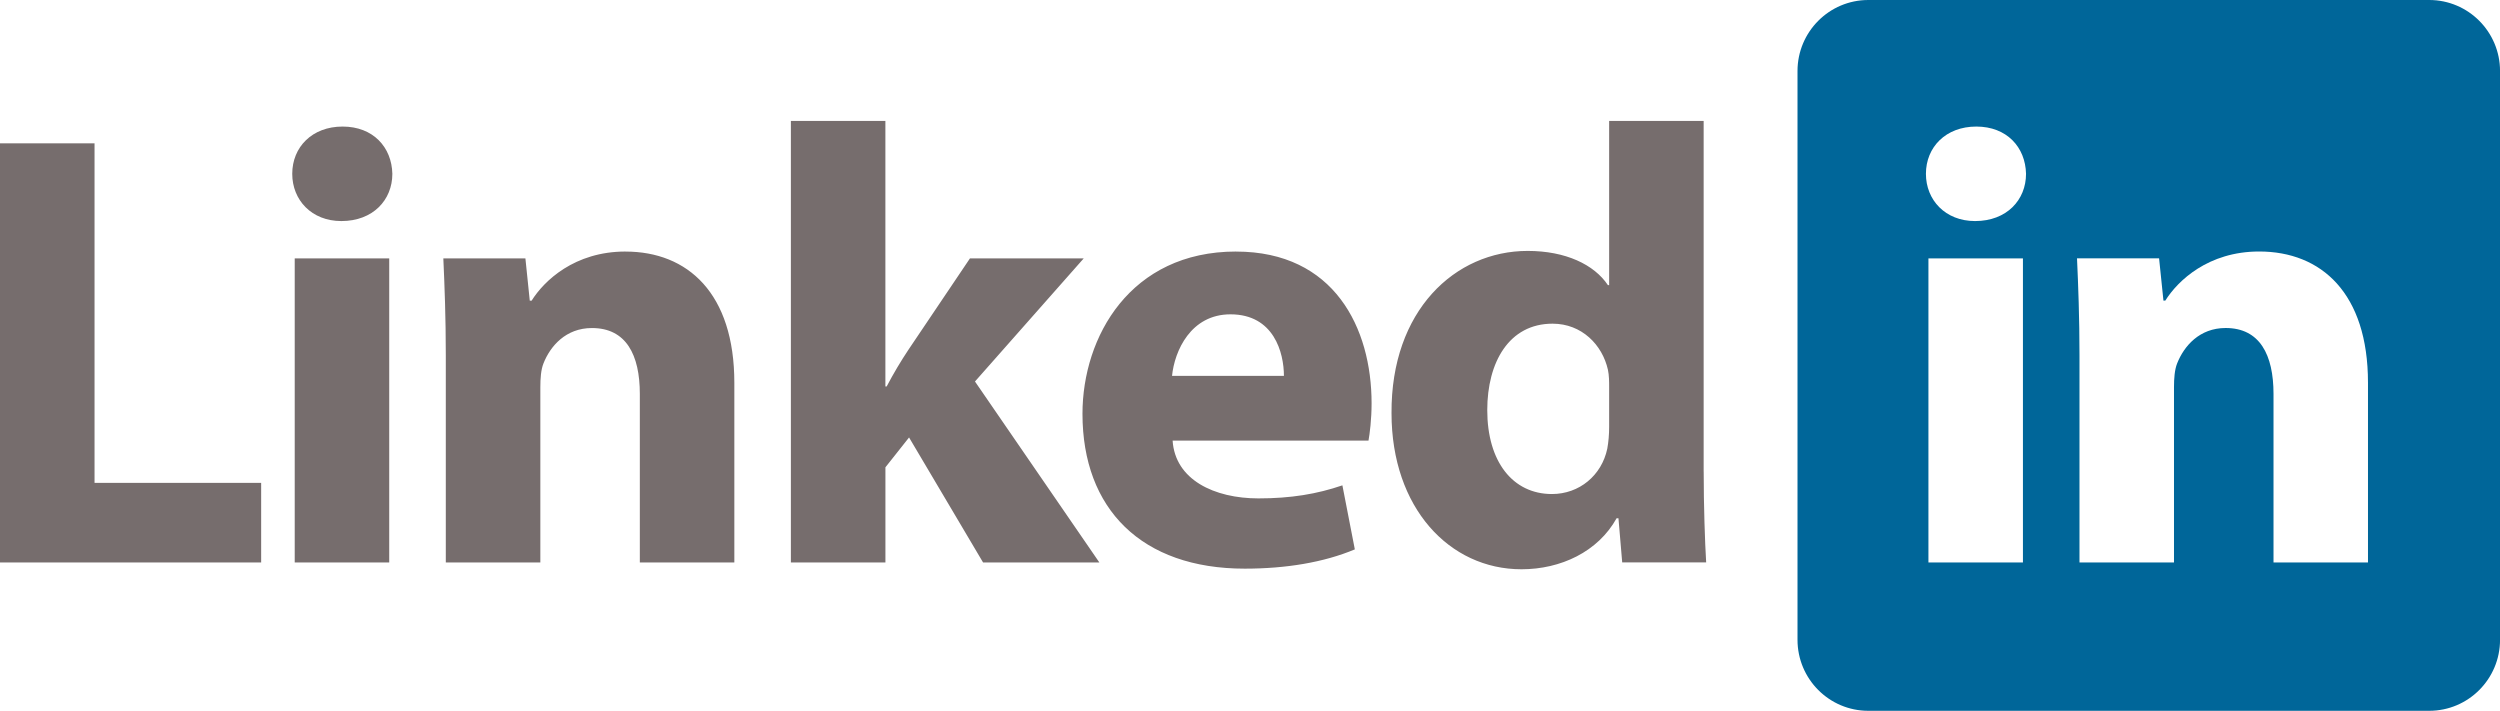 <?xml version="1.0" encoding="UTF-8" standalone="no"?>
<svg
   width="72.773"
   height="20.692"
   viewBox="0 0 72.773 20.692"
   fill="none"
   version="1.1"
   id="svg2"
   xmlns="http://www.w3.org/2000/svg"
   xmlns:svg="http://www.w3.org/2000/svg">
  <defs
     id="defs2" />
  <g
     id="g2"
     transform="translate(-4.113,-30.733)">
    <path
       fill-rule="evenodd"
       clip-rule="evenodd"
       d="M 6.865,34.905 H 4.113 V 47.105 H 11.715 V 44.788 H 6.865 Z M 14.086,34.417 c -0.887,0 -1.466,0.597 -1.466,1.376 0,0.76 0.561,1.375 1.43,1.375 0.923,0 1.484,-0.616 1.484,-1.375 -0.018,-0.778 -0.561,-1.376 -1.448,-1.376 z m -1.394,12.688 h 2.751 v -8.851 h -2.751 z m 9.629,-9.05 c -1.484,0 -2.371,0.851 -2.733,1.43 h -0.054 l -0.127,-1.231 h -2.389 c 0.036,0.797 0.072,1.72 0.072,2.824 v 6.028 h 2.752 v -5.104 c 0,-0.254 0.018,-0.507 0.09,-0.688 0.199,-0.507 0.652,-1.032 1.412,-1.032 0.995,0 1.394,0.778 1.394,1.919 v 4.905 h 2.751 v -5.231 c -10e-5,-2.606 -1.358,-3.819 -3.168,-3.819 z m 13.339,0.199 h -3.312 l -1.792,2.661 c -0.217,0.326 -0.434,0.688 -0.633,1.068 H 29.886 V 34.254 H 27.135 v 12.851 h 2.752 v -2.769 l 0.688,-0.869 2.154,3.638 h 3.385 l -3.62,-5.267 z m 4.434,-0.199 c -3.077,0 -4.471,2.48 -4.471,4.724 0,2.769 1.72,4.507 4.724,4.507 1.195,0 2.299,-0.181 3.204,-0.561 l -0.362,-1.864 c -0.742,0.254 -1.503,0.38 -2.444,0.38 -1.285,0 -2.426,-0.543 -2.498,-1.683 h 5.702 c 0.036,-0.199 0.09,-0.616 0.09,-1.086 -2e-4,-2.19 -1.086,-4.416 -3.946,-4.416 z m -1.864,3.62 c 0.072,-0.724 0.543,-1.792 1.701,-1.792 1.267,0 1.556,1.122 1.556,1.792 z m 15.475,2.788 V 34.254 h -2.751 v 4.779 H 50.918 C 50.52,38.435 49.687,38.037 48.583,38.037 c -2.118,0 -3.982,1.738 -3.964,4.724 0,2.752 1.683,4.543 3.783,4.543 1.14,0 2.226,-0.507 2.769,-1.485 h 0.054 l 0.109,1.285 h 2.444 C 53.742,46.508 53.706,45.458 53.706,44.463 Z m -2.751,-1.303 c 0,0.217 -0.018,0.434 -0.054,0.633 -0.163,0.778 -0.814,1.321 -1.611,1.321 -1.14,0 -1.883,-0.941 -1.883,-2.443 0,-1.394 0.634,-2.516 1.901,-2.516 0.851,0 1.448,0.616 1.611,1.339 0.036,0.163 0.036,0.362 0.036,0.507 v 1.158 z"
       fill="#766d6d"
       id="path1" />
    <path
       fill-rule="evenodd"
       clip-rule="evenodd"
       d="M 74.825,30.733 H 58.499 c -1.139,0 -2.062,0.926 -2.062,2.068 v 16.555 c 0,1.143 0.923,2.068 2.062,2.068 h 16.326 c 1.139,0 2.062,-0.926 2.062,-2.068 V 32.802 c 1e-4,-1.142 -0.923,-2.069 -2.062,-2.069 z m -11.826,16.372 h -2.751 v -8.851 h 2.751 z m -1.394,-9.937 c -0.869,0 -1.43,-0.616 -1.43,-1.375 0,-0.778 0.579,-1.376 1.466,-1.376 0.887,0 1.43,0.597 1.448,1.376 0,0.76 -0.561,1.375 -1.484,1.375 z m 11.439,9.937 h -2.751 v -4.905 c 0,-1.14 -0.399,-1.919 -1.394,-1.919 -0.76,0 -1.212,0.525 -1.412,1.032 -0.072,0.181 -0.091,0.434 -0.091,0.688 v 5.104 h -2.751 v -6.028 c 0,-1.104 -0.036,-2.027 -0.072,-2.824 h 2.389 l 0.127,1.231 h 0.054 c 0.362,-0.579 1.249,-1.43 2.733,-1.43 1.81,0 3.167,1.213 3.167,3.819 v 5.231 z"
       fill="#006699"
       id="path2" />
  </g>
</svg>
